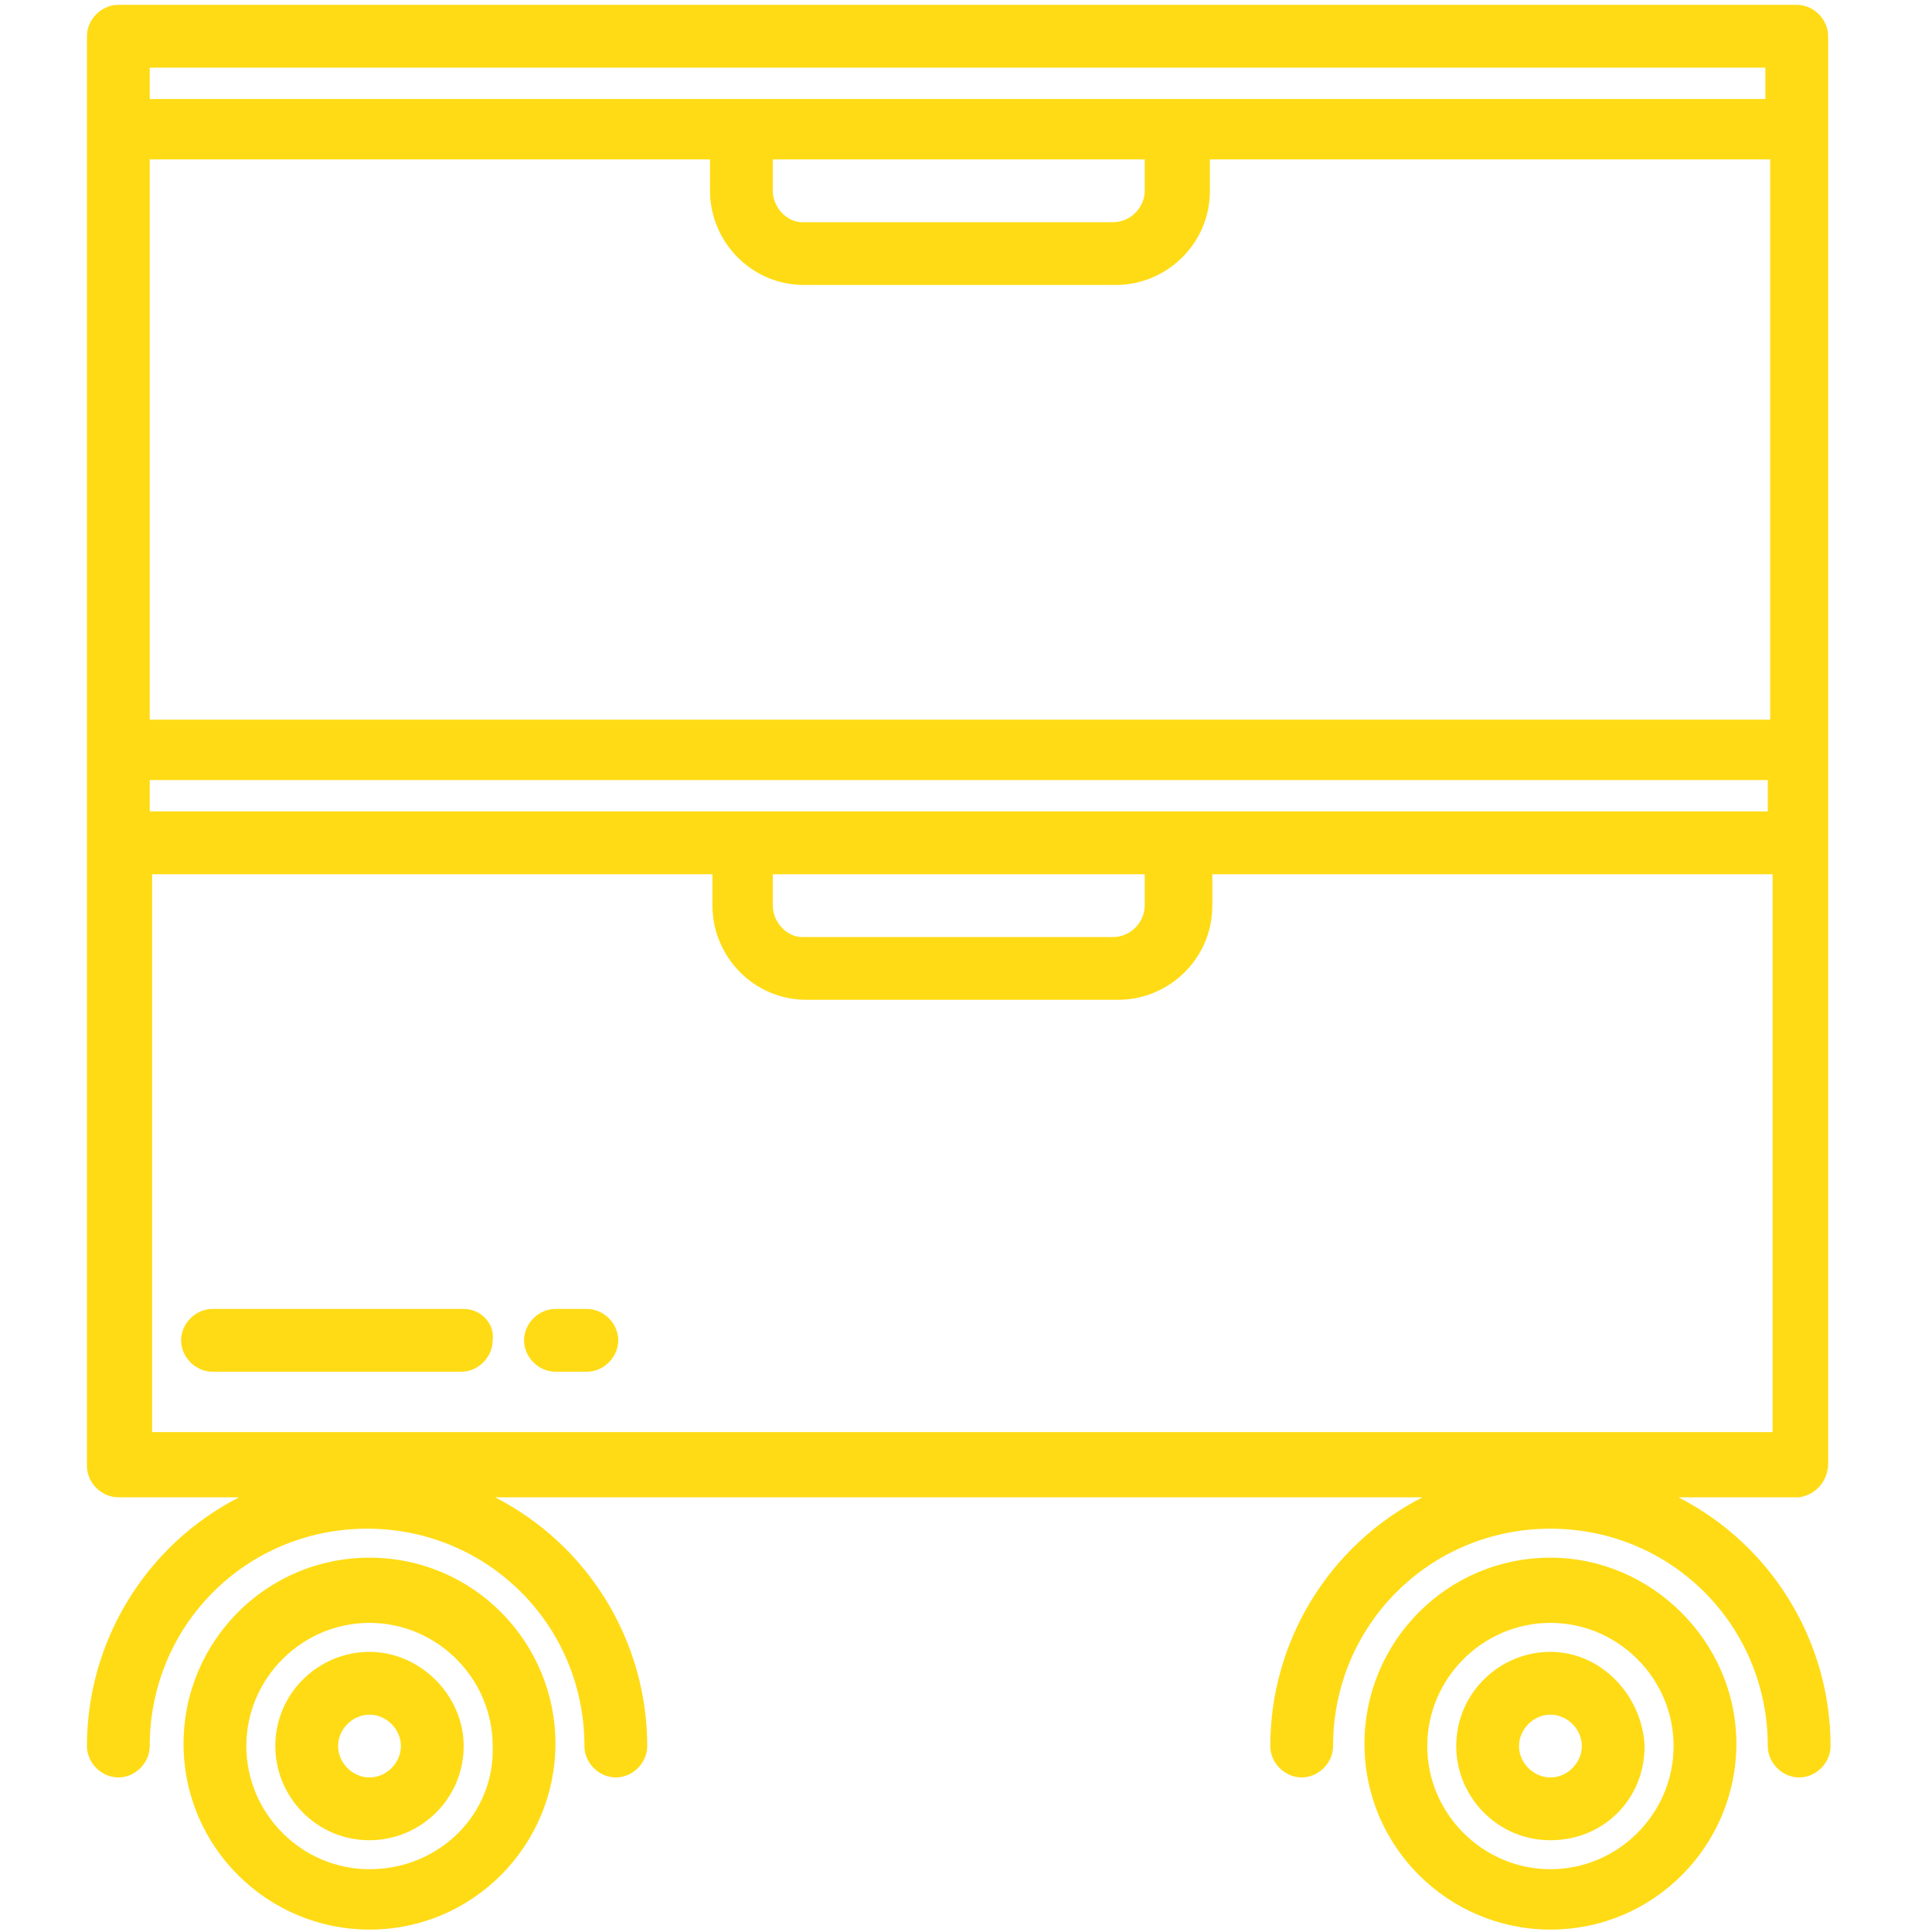<?xml version="1.0" encoding="utf-8"?>
<!-- Generator: Adobe Illustrator 23.1.0, SVG Export Plug-In . SVG Version: 6.00 Build 0)  -->
<svg version="1.1" id="Livello_1" xmlns="http://www.w3.org/2000/svg" xmlns:xlink="http://www.w3.org/1999/xlink" x="0px" y="0px"
	 viewBox="0 0 80 80" style="enable-background:new 0 0 80 80;" xml:space="preserve">
<style type="text/css">
	.st0{fill:#FFDB15;}
</style>
<g>
	<path class="st0" d="M75.7,60.6V1.5c0-0.7-0.6-1.3-1.3-1.3H4.9c-0.7,0-1.3,0.6-1.3,1.3v59.2c0,0.7,0.6,1.3,1.3,1.3h5
		c-3.9,2-6.3,6-6.3,10.3c0,0.7,0.6,1.3,1.3,1.3s1.3-0.6,1.3-1.3c0-5,4-9,9-9s9,4,9,9c0,0.7,0.6,1.3,1.3,1.3s1.3-0.6,1.3-1.3
		c0-4.3-2.4-8.3-6.3-10.3h38.4c-3.9,2-6.3,6-6.3,10.3c0,0.7,0.6,1.3,1.3,1.3s1.3-0.6,1.3-1.3c0-5,4-9,9-9s9,4,9,9
		c0,0.7,0.6,1.3,1.3,1.3s1.3-0.6,1.3-1.3c0-4.3-2.4-8.3-6.3-10.3h5C75.2,61.9,75.7,61.3,75.7,60.6L75.7,60.6z M73.2,59.3H6.3V36.2
		c0.1,0,0.1,0,0.2,0h23v1.3c0,2.1,1.7,3.9,3.9,3.9h12.9c2.1,0,3.9-1.7,3.9-3.9v-1.3h23c0.1,0,0.1,0,0.2,0v23.1H73.2z M32,37.5v-1.3
		h15.4v1.3c0,0.7-0.6,1.3-1.3,1.3H33.2C32.6,38.8,32,38.2,32,37.5z M73.2,33.6c-0.1,0-0.1,0-0.2,0H6.4c-0.1,0-0.1,0-0.2,0v-1.3
		c0.1,0,0.1,0,0.2,0H73c0.1,0,0.1,0,0.2,0V33.6z M73.2,29.8c-0.1,0-0.1,0-0.2,0H6.4c-0.1,0-0.1,0-0.2,0V6.6c0.1,0,0.1,0,0.2,0h23
		v1.3c0,2.1,1.7,3.9,3.9,3.9h12.9c2.1,0,3.9-1.7,3.9-3.9V6.6h23c0.1,0,0.1,0,0.2,0v23.2H73.2z M32,7.9V6.6h15.4v1.3
		c0,0.7-0.6,1.3-1.3,1.3H33.2C32.6,9.2,32,8.6,32,7.9z M73.2,4.1c-0.1,0-0.1,0-0.2,0H6.4c-0.1,0-0.1,0-0.2,0V2.8h66.9v1.3H73.2z"/>
	<path class="st0" d="M15.3,64.5c-4.3,0-7.7,3.5-7.7,7.7c0,4.3,3.5,7.7,7.7,7.7c4.3,0,7.7-3.5,7.7-7.7C23,68,19.6,64.5,15.3,64.5z
		 M15.3,77.4c-2.8,0-5.1-2.3-5.1-5.1c0-2.8,2.3-5.1,5.1-5.1s5.1,2.3,5.1,5.1C20.5,75.1,18.2,77.4,15.3,77.4z"/>
	<path class="st0" d="M15.3,68.4c-2.1,0-3.9,1.7-3.9,3.9c0,2.1,1.7,3.9,3.9,3.9c2.1,0,3.9-1.7,3.9-3.9
		C19.2,70.2,17.4,68.4,15.3,68.4z M15.3,73.6c-0.7,0-1.3-0.6-1.3-1.3c0-0.7,0.6-1.3,1.3-1.3c0.7,0,1.3,0.6,1.3,1.3
		C16.6,73,16,73.6,15.3,73.6z"/>
	<path class="st0" d="M64.2,64.5c-4.3,0-7.7,3.5-7.7,7.7c0,4.3,3.5,7.7,7.7,7.7c4.3,0,7.7-3.5,7.7-7.7C71.9,68,68.4,64.5,64.2,64.5z
		 M64.2,77.4c-2.8,0-5.1-2.3-5.1-5.1c0-2.8,2.3-5.1,5.1-5.1c2.8,0,5.1,2.3,5.1,5.1C69.3,75.1,67,77.4,64.2,77.4z"/>
	<path class="st0" d="M64.2,68.4c-2.1,0-3.9,1.7-3.9,3.9c0,2.1,1.7,3.9,3.9,3.9s3.9-1.7,3.9-3.9C68,70.2,66.3,68.4,64.2,68.4z
		 M64.2,73.6c-0.7,0-1.3-0.6-1.3-1.3c0-0.7,0.6-1.3,1.3-1.3s1.3,0.6,1.3,1.3C65.5,73,64.9,73.6,64.2,73.6z"/>
	<path class="st0" d="M19.2,54.2H8.8c-0.7,0-1.3,0.6-1.3,1.3s0.6,1.3,1.3,1.3h10.3c0.7,0,1.3-0.6,1.3-1.3
		C20.5,54.8,19.9,54.2,19.2,54.2z"/>
	<path class="st0" d="M24.3,54.2H23c-0.7,0-1.3,0.6-1.3,1.3s0.6,1.3,1.3,1.3h1.3c0.7,0,1.3-0.6,1.3-1.3S25,54.2,24.3,54.2z"/>
</g>
</svg>

